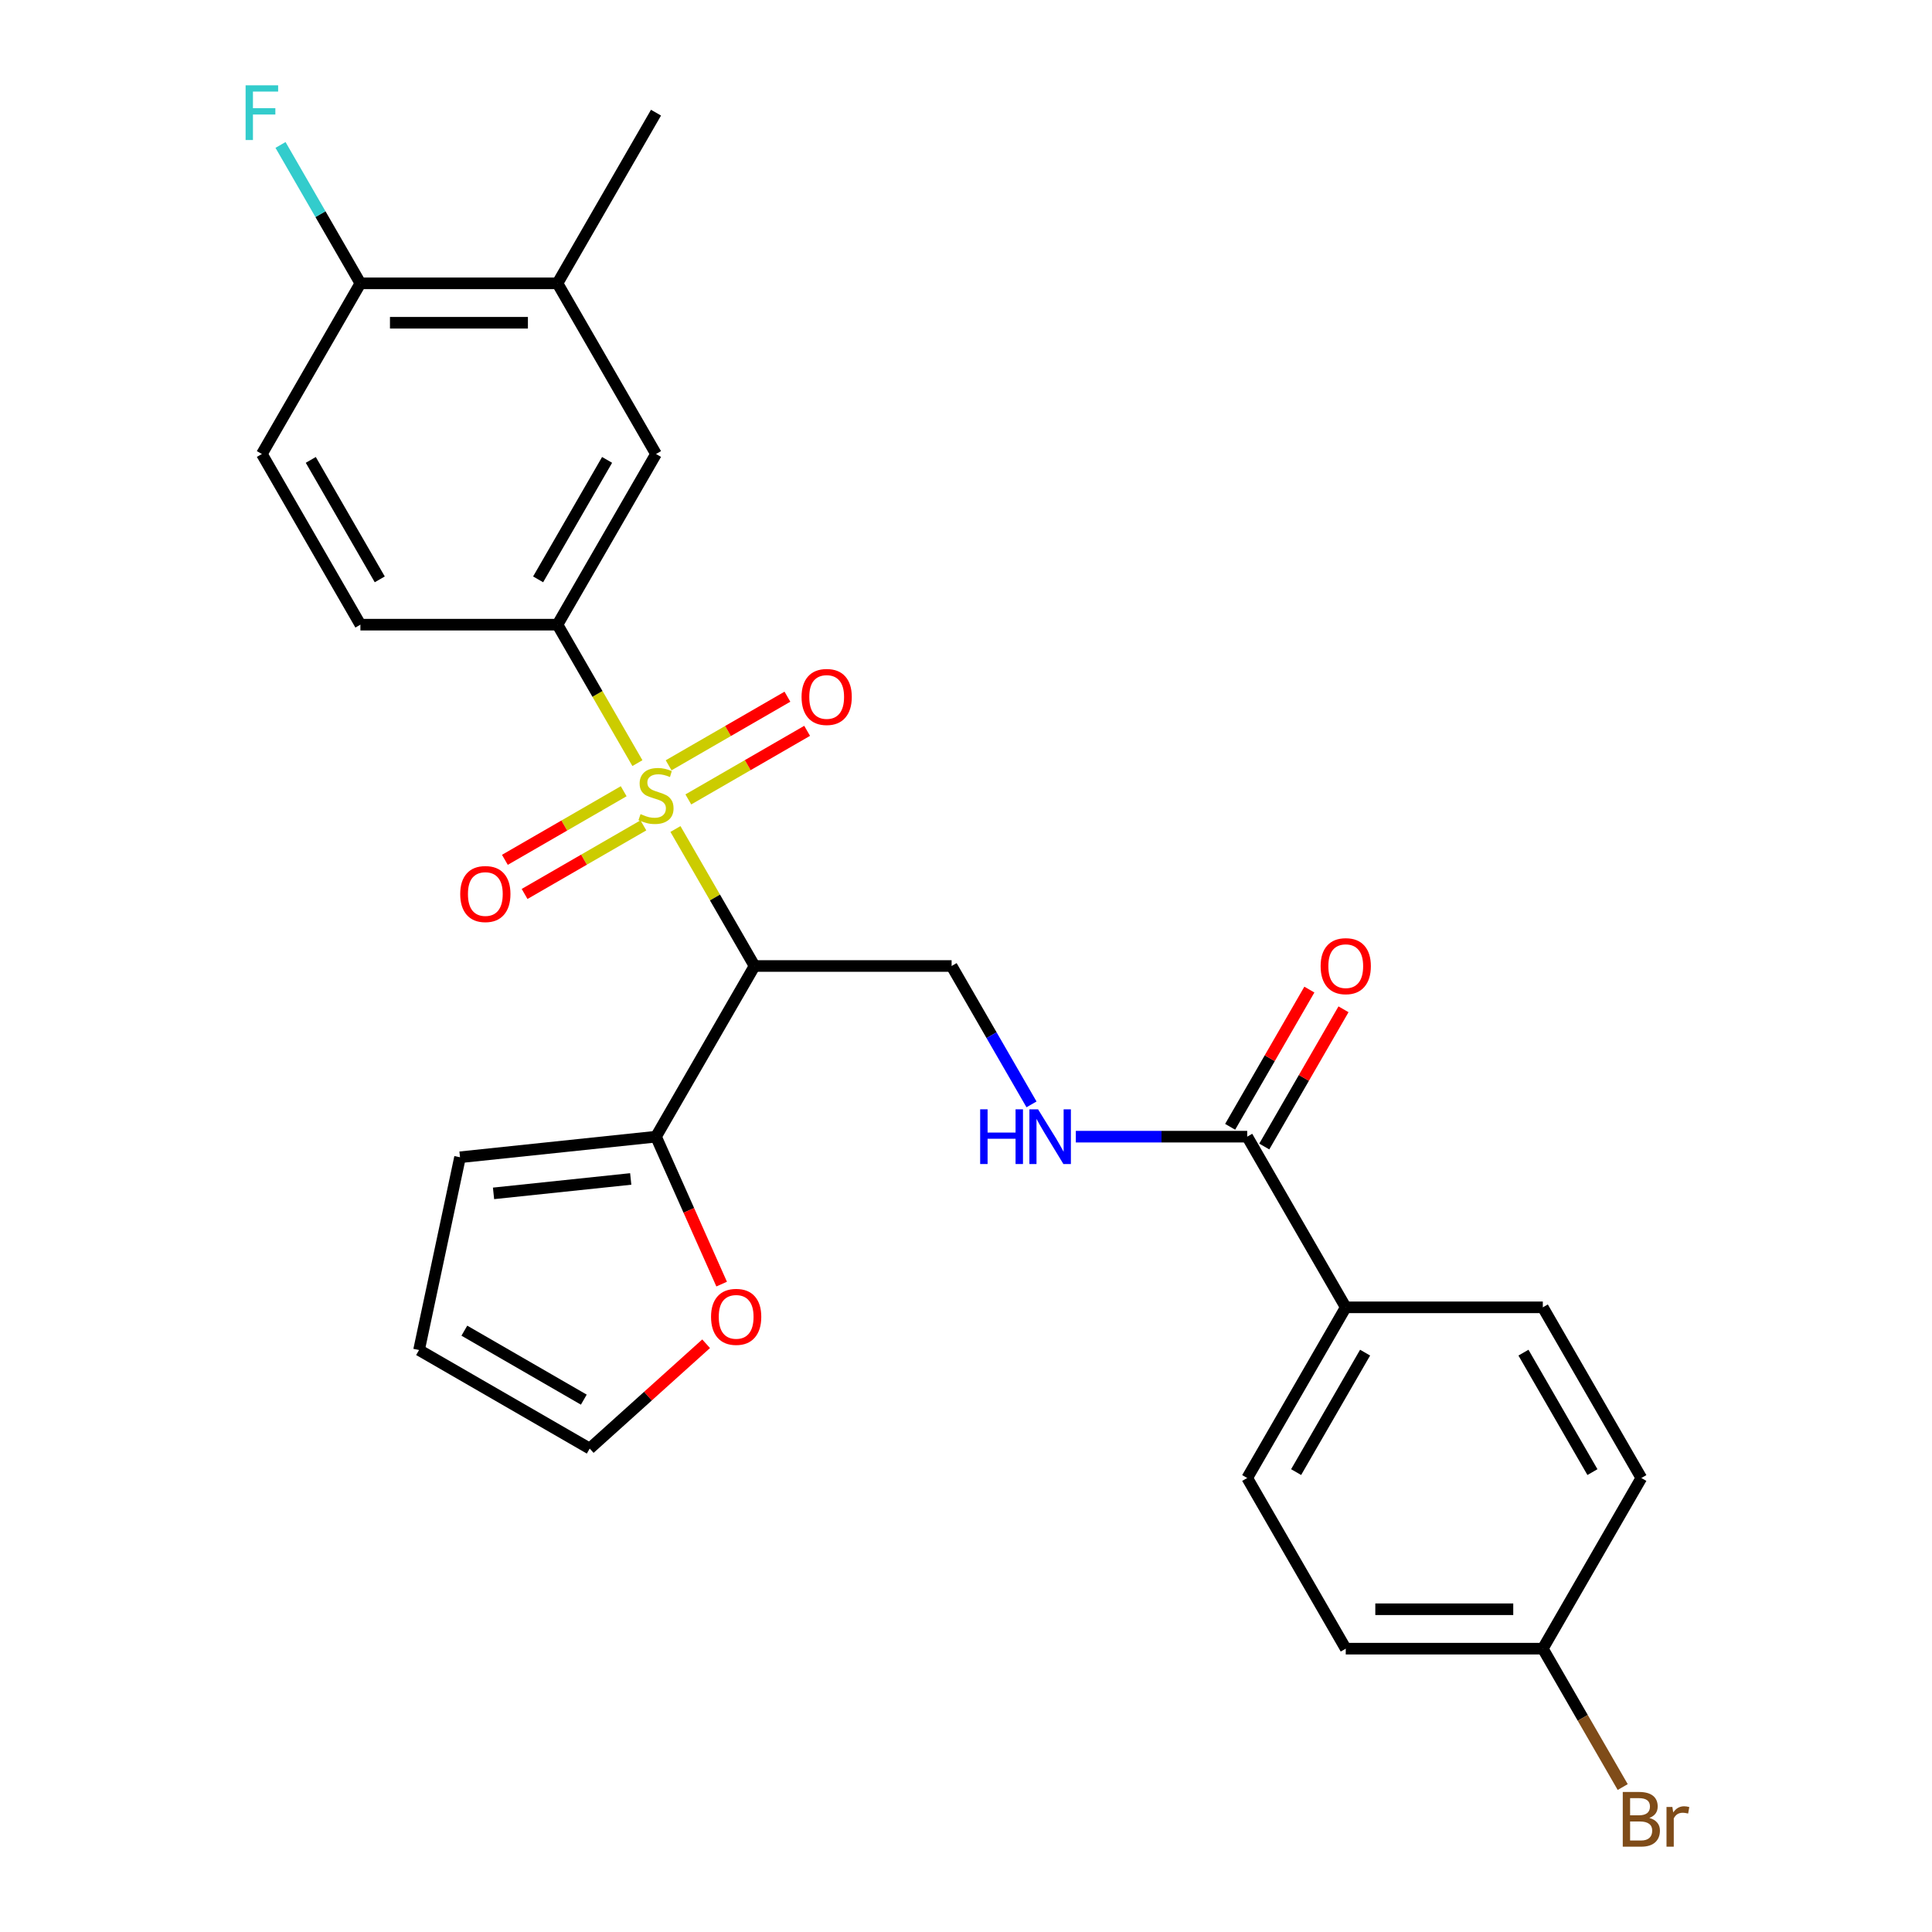 <?xml version='1.0' encoding='iso-8859-1'?>
<svg version='1.1' baseProfile='full'
              xmlns='http://www.w3.org/2000/svg'
                      xmlns:rdkit='http://www.rdkit.org/xml'
                      xmlns:xlink='http://www.w3.org/1999/xlink'
                  xml:space='preserve'
width='1000px' height='1000px' viewBox='0 0 1000 1000'>
<!-- END OF HEADER -->
<rect style='opacity:1.0;fill:#FFFFFF;stroke:none' width='1000' height='1000' x='0' y='0'> </rect>
<path class='bond-0' d='M 349.611,429.094 L 370.08,464.547' style='fill:none;fill-rule:evenodd;stroke:#CCCC00;stroke-width:6px;stroke-linecap:butt;stroke-linejoin:miter;stroke-opacity:1' />
<path class='bond-0' d='M 370.08,464.547 L 390.549,500' style='fill:none;fill-rule:evenodd;stroke:#000000;stroke-width:6px;stroke-linecap:butt;stroke-linejoin:miter;stroke-opacity:1' />
<path class='bond-1' d='M 329.923,394.993 L 309.235,359.16' style='fill:none;fill-rule:evenodd;stroke:#CCCC00;stroke-width:6px;stroke-linecap:butt;stroke-linejoin:miter;stroke-opacity:1' />
<path class='bond-1' d='M 309.235,359.16 L 288.547,323.327' style='fill:none;fill-rule:evenodd;stroke:#000000;stroke-width:6px;stroke-linecap:butt;stroke-linejoin:miter;stroke-opacity:1' />
<path class='bond-7' d='M 356.278,413.782 L 387.024,396.031' style='fill:none;fill-rule:evenodd;stroke:#CCCC00;stroke-width:6px;stroke-linecap:butt;stroke-linejoin:miter;stroke-opacity:1' />
<path class='bond-7' d='M 387.024,396.031 L 417.77,378.28' style='fill:none;fill-rule:evenodd;stroke:#FF0000;stroke-width:6px;stroke-linecap:butt;stroke-linejoin:miter;stroke-opacity:1' />
<path class='bond-7' d='M 346.078,396.115 L 376.824,378.364' style='fill:none;fill-rule:evenodd;stroke:#CCCC00;stroke-width:6px;stroke-linecap:butt;stroke-linejoin:miter;stroke-opacity:1' />
<path class='bond-7' d='M 376.824,378.364 L 407.57,360.613' style='fill:none;fill-rule:evenodd;stroke:#FF0000;stroke-width:6px;stroke-linecap:butt;stroke-linejoin:miter;stroke-opacity:1' />
<path class='bond-8' d='M 322.818,409.544 L 292.072,427.296' style='fill:none;fill-rule:evenodd;stroke:#CCCC00;stroke-width:6px;stroke-linecap:butt;stroke-linejoin:miter;stroke-opacity:1' />
<path class='bond-8' d='M 292.072,427.296 L 261.326,445.047' style='fill:none;fill-rule:evenodd;stroke:#FF0000;stroke-width:6px;stroke-linecap:butt;stroke-linejoin:miter;stroke-opacity:1' />
<path class='bond-8' d='M 333.018,427.212 L 302.272,444.963' style='fill:none;fill-rule:evenodd;stroke:#CCCC00;stroke-width:6px;stroke-linecap:butt;stroke-linejoin:miter;stroke-opacity:1' />
<path class='bond-8' d='M 302.272,444.963 L 271.526,462.714' style='fill:none;fill-rule:evenodd;stroke:#FF0000;stroke-width:6px;stroke-linecap:butt;stroke-linejoin:miter;stroke-opacity:1' />
<path class='bond-2' d='M 390.549,500 L 339.548,588.337' style='fill:none;fill-rule:evenodd;stroke:#000000;stroke-width:6px;stroke-linecap:butt;stroke-linejoin:miter;stroke-opacity:1' />
<path class='bond-4' d='M 390.549,500 L 492.551,500' style='fill:none;fill-rule:evenodd;stroke:#000000;stroke-width:6px;stroke-linecap:butt;stroke-linejoin:miter;stroke-opacity:1' />
<path class='bond-6' d='M 288.547,323.327 L 339.548,234.99' style='fill:none;fill-rule:evenodd;stroke:#000000;stroke-width:6px;stroke-linecap:butt;stroke-linejoin:miter;stroke-opacity:1' />
<path class='bond-6' d='M 278.53,299.876 L 314.23,238.041' style='fill:none;fill-rule:evenodd;stroke:#000000;stroke-width:6px;stroke-linecap:butt;stroke-linejoin:miter;stroke-opacity:1' />
<path class='bond-14' d='M 288.547,323.327 L 186.544,323.327' style='fill:none;fill-rule:evenodd;stroke:#000000;stroke-width:6px;stroke-linecap:butt;stroke-linejoin:miter;stroke-opacity:1' />
<path class='bond-10' d='M 339.548,588.337 L 356.536,626.493' style='fill:none;fill-rule:evenodd;stroke:#000000;stroke-width:6px;stroke-linecap:butt;stroke-linejoin:miter;stroke-opacity:1' />
<path class='bond-10' d='M 356.536,626.493 L 373.525,664.65' style='fill:none;fill-rule:evenodd;stroke:#FF0000;stroke-width:6px;stroke-linecap:butt;stroke-linejoin:miter;stroke-opacity:1' />
<path class='bond-13' d='M 339.548,588.337 L 238.104,598.999' style='fill:none;fill-rule:evenodd;stroke:#000000;stroke-width:6px;stroke-linecap:butt;stroke-linejoin:miter;stroke-opacity:1' />
<path class='bond-13' d='M 326.464,610.225 L 255.453,617.688' style='fill:none;fill-rule:evenodd;stroke:#000000;stroke-width:6px;stroke-linecap:butt;stroke-linejoin:miter;stroke-opacity:1' />
<path class='bond-3' d='M 645.555,588.337 L 601.199,588.337' style='fill:none;fill-rule:evenodd;stroke:#000000;stroke-width:6px;stroke-linecap:butt;stroke-linejoin:miter;stroke-opacity:1' />
<path class='bond-3' d='M 601.199,588.337 L 556.842,588.337' style='fill:none;fill-rule:evenodd;stroke:#0000FF;stroke-width:6px;stroke-linecap:butt;stroke-linejoin:miter;stroke-opacity:1' />
<path class='bond-11' d='M 645.555,588.337 L 696.556,676.673' style='fill:none;fill-rule:evenodd;stroke:#000000;stroke-width:6px;stroke-linecap:butt;stroke-linejoin:miter;stroke-opacity:1' />
<path class='bond-15' d='M 654.388,593.437 L 674.892,557.923' style='fill:none;fill-rule:evenodd;stroke:#000000;stroke-width:6px;stroke-linecap:butt;stroke-linejoin:miter;stroke-opacity:1' />
<path class='bond-15' d='M 674.892,557.923 L 695.395,522.41' style='fill:none;fill-rule:evenodd;stroke:#FF0000;stroke-width:6px;stroke-linecap:butt;stroke-linejoin:miter;stroke-opacity:1' />
<path class='bond-15' d='M 636.721,583.236 L 657.225,547.723' style='fill:none;fill-rule:evenodd;stroke:#000000;stroke-width:6px;stroke-linecap:butt;stroke-linejoin:miter;stroke-opacity:1' />
<path class='bond-15' d='M 657.225,547.723 L 677.728,512.21' style='fill:none;fill-rule:evenodd;stroke:#FF0000;stroke-width:6px;stroke-linecap:butt;stroke-linejoin:miter;stroke-opacity:1' />
<path class='bond-5' d='M 492.551,500 L 513.228,535.813' style='fill:none;fill-rule:evenodd;stroke:#000000;stroke-width:6px;stroke-linecap:butt;stroke-linejoin:miter;stroke-opacity:1' />
<path class='bond-5' d='M 513.228,535.813 L 533.905,571.626' style='fill:none;fill-rule:evenodd;stroke:#0000FF;stroke-width:6px;stroke-linecap:butt;stroke-linejoin:miter;stroke-opacity:1' />
<path class='bond-9' d='M 339.548,234.99 L 288.547,146.654' style='fill:none;fill-rule:evenodd;stroke:#000000;stroke-width:6px;stroke-linecap:butt;stroke-linejoin:miter;stroke-opacity:1' />
<path class='bond-26' d='M 288.547,146.654 L 339.548,58.317' style='fill:none;fill-rule:evenodd;stroke:#000000;stroke-width:6px;stroke-linecap:butt;stroke-linejoin:miter;stroke-opacity:1' />
<path class='bond-27' d='M 288.547,146.654 L 186.544,146.654' style='fill:none;fill-rule:evenodd;stroke:#000000;stroke-width:6px;stroke-linecap:butt;stroke-linejoin:miter;stroke-opacity:1' />
<path class='bond-27' d='M 273.246,167.054 L 201.845,167.054' style='fill:none;fill-rule:evenodd;stroke:#000000;stroke-width:6px;stroke-linecap:butt;stroke-linejoin:miter;stroke-opacity:1' />
<path class='bond-16' d='M 365.486,695.522 L 335.36,722.647' style='fill:none;fill-rule:evenodd;stroke:#FF0000;stroke-width:6px;stroke-linecap:butt;stroke-linejoin:miter;stroke-opacity:1' />
<path class='bond-16' d='M 335.36,722.647 L 305.233,749.773' style='fill:none;fill-rule:evenodd;stroke:#000000;stroke-width:6px;stroke-linecap:butt;stroke-linejoin:miter;stroke-opacity:1' />
<path class='bond-19' d='M 696.556,676.673 L 645.555,765.01' style='fill:none;fill-rule:evenodd;stroke:#000000;stroke-width:6px;stroke-linecap:butt;stroke-linejoin:miter;stroke-opacity:1' />
<path class='bond-19' d='M 706.573,700.124 L 670.872,761.959' style='fill:none;fill-rule:evenodd;stroke:#000000;stroke-width:6px;stroke-linecap:butt;stroke-linejoin:miter;stroke-opacity:1' />
<path class='bond-20' d='M 696.556,676.673 L 798.558,676.673' style='fill:none;fill-rule:evenodd;stroke:#000000;stroke-width:6px;stroke-linecap:butt;stroke-linejoin:miter;stroke-opacity:1' />
<path class='bond-12' d='M 186.544,146.654 L 135.543,234.99' style='fill:none;fill-rule:evenodd;stroke:#000000;stroke-width:6px;stroke-linecap:butt;stroke-linejoin:miter;stroke-opacity:1' />
<path class='bond-22' d='M 186.544,146.654 L 165.868,110.841' style='fill:none;fill-rule:evenodd;stroke:#000000;stroke-width:6px;stroke-linecap:butt;stroke-linejoin:miter;stroke-opacity:1' />
<path class='bond-22' d='M 165.868,110.841 L 145.191,75.027' style='fill:none;fill-rule:evenodd;stroke:#33CCCC;stroke-width:6px;stroke-linecap:butt;stroke-linejoin:miter;stroke-opacity:1' />
<path class='bond-17' d='M 238.104,598.999 L 216.897,698.772' style='fill:none;fill-rule:evenodd;stroke:#000000;stroke-width:6px;stroke-linecap:butt;stroke-linejoin:miter;stroke-opacity:1' />
<path class='bond-18' d='M 186.544,323.327 L 135.543,234.99' style='fill:none;fill-rule:evenodd;stroke:#000000;stroke-width:6px;stroke-linecap:butt;stroke-linejoin:miter;stroke-opacity:1' />
<path class='bond-18' d='M 196.562,299.876 L 160.861,238.041' style='fill:none;fill-rule:evenodd;stroke:#000000;stroke-width:6px;stroke-linecap:butt;stroke-linejoin:miter;stroke-opacity:1' />
<path class='bond-28' d='M 305.233,749.773 L 216.897,698.772' style='fill:none;fill-rule:evenodd;stroke:#000000;stroke-width:6px;stroke-linecap:butt;stroke-linejoin:miter;stroke-opacity:1' />
<path class='bond-28' d='M 302.183,724.456 L 240.348,688.755' style='fill:none;fill-rule:evenodd;stroke:#000000;stroke-width:6px;stroke-linecap:butt;stroke-linejoin:miter;stroke-opacity:1' />
<path class='bond-24' d='M 645.555,765.01 L 696.556,853.346' style='fill:none;fill-rule:evenodd;stroke:#000000;stroke-width:6px;stroke-linecap:butt;stroke-linejoin:miter;stroke-opacity:1' />
<path class='bond-23' d='M 798.558,676.673 L 849.559,765.01' style='fill:none;fill-rule:evenodd;stroke:#000000;stroke-width:6px;stroke-linecap:butt;stroke-linejoin:miter;stroke-opacity:1' />
<path class='bond-23' d='M 788.541,700.124 L 824.242,761.959' style='fill:none;fill-rule:evenodd;stroke:#000000;stroke-width:6px;stroke-linecap:butt;stroke-linejoin:miter;stroke-opacity:1' />
<path class='bond-21' d='M 798.558,853.346 L 849.559,765.01' style='fill:none;fill-rule:evenodd;stroke:#000000;stroke-width:6px;stroke-linecap:butt;stroke-linejoin:miter;stroke-opacity:1' />
<path class='bond-25' d='M 798.558,853.346 L 819.235,889.159' style='fill:none;fill-rule:evenodd;stroke:#000000;stroke-width:6px;stroke-linecap:butt;stroke-linejoin:miter;stroke-opacity:1' />
<path class='bond-25' d='M 819.235,889.159 L 839.912,924.973' style='fill:none;fill-rule:evenodd;stroke:#7F4C19;stroke-width:6px;stroke-linecap:butt;stroke-linejoin:miter;stroke-opacity:1' />
<path class='bond-29' d='M 798.558,853.346 L 696.556,853.346' style='fill:none;fill-rule:evenodd;stroke:#000000;stroke-width:6px;stroke-linecap:butt;stroke-linejoin:miter;stroke-opacity:1' />
<path class='bond-29' d='M 783.258,832.946 L 711.856,832.946' style='fill:none;fill-rule:evenodd;stroke:#000000;stroke-width:6px;stroke-linecap:butt;stroke-linejoin:miter;stroke-opacity:1' />
<path  class='atom-0' d='M 331.548 421.383
Q 331.868 421.503, 333.188 422.063
Q 334.508 422.623, 335.948 422.983
Q 337.428 423.303, 338.868 423.303
Q 341.548 423.303, 343.108 422.023
Q 344.668 420.703, 344.668 418.423
Q 344.668 416.863, 343.868 415.903
Q 343.108 414.943, 341.908 414.423
Q 340.708 413.903, 338.708 413.303
Q 336.188 412.543, 334.668 411.823
Q 333.188 411.103, 332.108 409.583
Q 331.068 408.063, 331.068 405.503
Q 331.068 401.943, 333.468 399.743
Q 335.908 397.543, 340.708 397.543
Q 343.988 397.543, 347.708 399.103
L 346.788 402.183
Q 343.388 400.783, 340.828 400.783
Q 338.068 400.783, 336.548 401.943
Q 335.028 403.063, 335.068 405.023
Q 335.068 406.543, 335.828 407.463
Q 336.628 408.383, 337.748 408.903
Q 338.908 409.423, 340.828 410.023
Q 343.388 410.823, 344.908 411.623
Q 346.428 412.423, 347.508 414.063
Q 348.628 415.663, 348.628 418.423
Q 348.628 422.343, 345.988 424.463
Q 343.388 426.543, 339.028 426.543
Q 336.508 426.543, 334.588 425.983
Q 332.708 425.463, 330.468 424.543
L 331.548 421.383
' fill='#CCCC00'/>
<path  class='atom-6' d='M 507.332 574.177
L 511.172 574.177
L 511.172 586.217
L 525.652 586.217
L 525.652 574.177
L 529.492 574.177
L 529.492 602.497
L 525.652 602.497
L 525.652 589.417
L 511.172 589.417
L 511.172 602.497
L 507.332 602.497
L 507.332 574.177
' fill='#0000FF'/>
<path  class='atom-6' d='M 537.292 574.177
L 546.572 589.177
Q 547.492 590.657, 548.972 593.337
Q 550.452 596.017, 550.532 596.177
L 550.532 574.177
L 554.292 574.177
L 554.292 602.497
L 550.412 602.497
L 540.452 586.097
Q 539.292 584.177, 538.052 581.977
Q 536.852 579.777, 536.492 579.097
L 536.492 602.497
L 532.812 602.497
L 532.812 574.177
L 537.292 574.177
' fill='#0000FF'/>
<path  class='atom-8' d='M 414.884 360.742
Q 414.884 353.942, 418.244 350.142
Q 421.604 346.342, 427.884 346.342
Q 434.164 346.342, 437.524 350.142
Q 440.884 353.942, 440.884 360.742
Q 440.884 367.622, 437.484 371.542
Q 434.084 375.422, 427.884 375.422
Q 421.644 375.422, 418.244 371.542
Q 414.884 367.662, 414.884 360.742
M 427.884 372.222
Q 432.204 372.222, 434.524 369.342
Q 436.884 366.422, 436.884 360.742
Q 436.884 355.182, 434.524 352.382
Q 432.204 349.542, 427.884 349.542
Q 423.564 349.542, 421.204 352.342
Q 418.884 355.142, 418.884 360.742
Q 418.884 366.462, 421.204 369.342
Q 423.564 372.222, 427.884 372.222
' fill='#FF0000'/>
<path  class='atom-9' d='M 238.211 462.745
Q 238.211 455.945, 241.571 452.145
Q 244.931 448.345, 251.211 448.345
Q 257.491 448.345, 260.851 452.145
Q 264.211 455.945, 264.211 462.745
Q 264.211 469.625, 260.811 473.545
Q 257.411 477.425, 251.211 477.425
Q 244.971 477.425, 241.571 473.545
Q 238.211 469.665, 238.211 462.745
M 251.211 474.225
Q 255.531 474.225, 257.851 471.345
Q 260.211 468.425, 260.211 462.745
Q 260.211 457.185, 257.851 454.385
Q 255.531 451.545, 251.211 451.545
Q 246.891 451.545, 244.531 454.345
Q 242.211 457.145, 242.211 462.745
Q 242.211 468.465, 244.531 471.345
Q 246.891 474.225, 251.211 474.225
' fill='#FF0000'/>
<path  class='atom-11' d='M 368.036 681.6
Q 368.036 674.8, 371.396 671
Q 374.756 667.2, 381.036 667.2
Q 387.316 667.2, 390.676 671
Q 394.036 674.8, 394.036 681.6
Q 394.036 688.48, 390.636 692.4
Q 387.236 696.28, 381.036 696.28
Q 374.796 696.28, 371.396 692.4
Q 368.036 688.52, 368.036 681.6
M 381.036 693.08
Q 385.356 693.08, 387.676 690.2
Q 390.036 687.28, 390.036 681.6
Q 390.036 676.04, 387.676 673.24
Q 385.356 670.4, 381.036 670.4
Q 376.716 670.4, 374.356 673.2
Q 372.036 676, 372.036 681.6
Q 372.036 687.32, 374.356 690.2
Q 376.716 693.08, 381.036 693.08
' fill='#FF0000'/>
<path  class='atom-16' d='M 683.556 500.08
Q 683.556 493.28, 686.916 489.48
Q 690.276 485.68, 696.556 485.68
Q 702.836 485.68, 706.196 489.48
Q 709.556 493.28, 709.556 500.08
Q 709.556 506.96, 706.156 510.88
Q 702.756 514.76, 696.556 514.76
Q 690.316 514.76, 686.916 510.88
Q 683.556 507, 683.556 500.08
M 696.556 511.56
Q 700.876 511.56, 703.196 508.68
Q 705.556 505.76, 705.556 500.08
Q 705.556 494.52, 703.196 491.72
Q 700.876 488.88, 696.556 488.88
Q 692.236 488.88, 689.876 491.68
Q 687.556 494.48, 687.556 500.08
Q 687.556 505.8, 689.876 508.68
Q 692.236 511.56, 696.556 511.56
' fill='#FF0000'/>
<path  class='atom-23' d='M 127.123 44.157
L 143.963 44.157
L 143.963 47.397
L 130.923 47.397
L 130.923 55.997
L 142.523 55.997
L 142.523 59.277
L 130.923 59.277
L 130.923 72.477
L 127.123 72.477
L 127.123 44.157
' fill='#33CCCC'/>
<path  class='atom-26' d='M 853.699 940.963
Q 856.419 941.723, 857.779 943.403
Q 859.179 945.043, 859.179 947.483
Q 859.179 951.403, 856.659 953.643
Q 854.179 955.843, 849.459 955.843
L 839.939 955.843
L 839.939 927.523
L 848.299 927.523
Q 853.139 927.523, 855.579 929.483
Q 858.019 931.443, 858.019 935.043
Q 858.019 939.323, 853.699 940.963
M 843.739 930.723
L 843.739 939.603
L 848.299 939.603
Q 851.099 939.603, 852.539 938.483
Q 854.019 937.323, 854.019 935.043
Q 854.019 930.723, 848.299 930.723
L 843.739 930.723
M 849.459 952.643
Q 852.219 952.643, 853.699 951.323
Q 855.179 950.003, 855.179 947.483
Q 855.179 945.163, 853.539 944.003
Q 851.939 942.803, 848.859 942.803
L 843.739 942.803
L 843.739 952.643
L 849.459 952.643
' fill='#7F4C19'/>
<path  class='atom-26' d='M 865.619 935.283
L 866.059 938.123
Q 868.219 934.923, 871.739 934.923
Q 872.859 934.923, 874.379 935.323
L 873.779 938.683
Q 872.059 938.283, 871.099 938.283
Q 869.419 938.283, 868.299 938.963
Q 867.219 939.603, 866.339 941.163
L 866.339 955.843
L 862.579 955.843
L 862.579 935.283
L 865.619 935.283
' fill='#7F4C19'/>
</svg>
